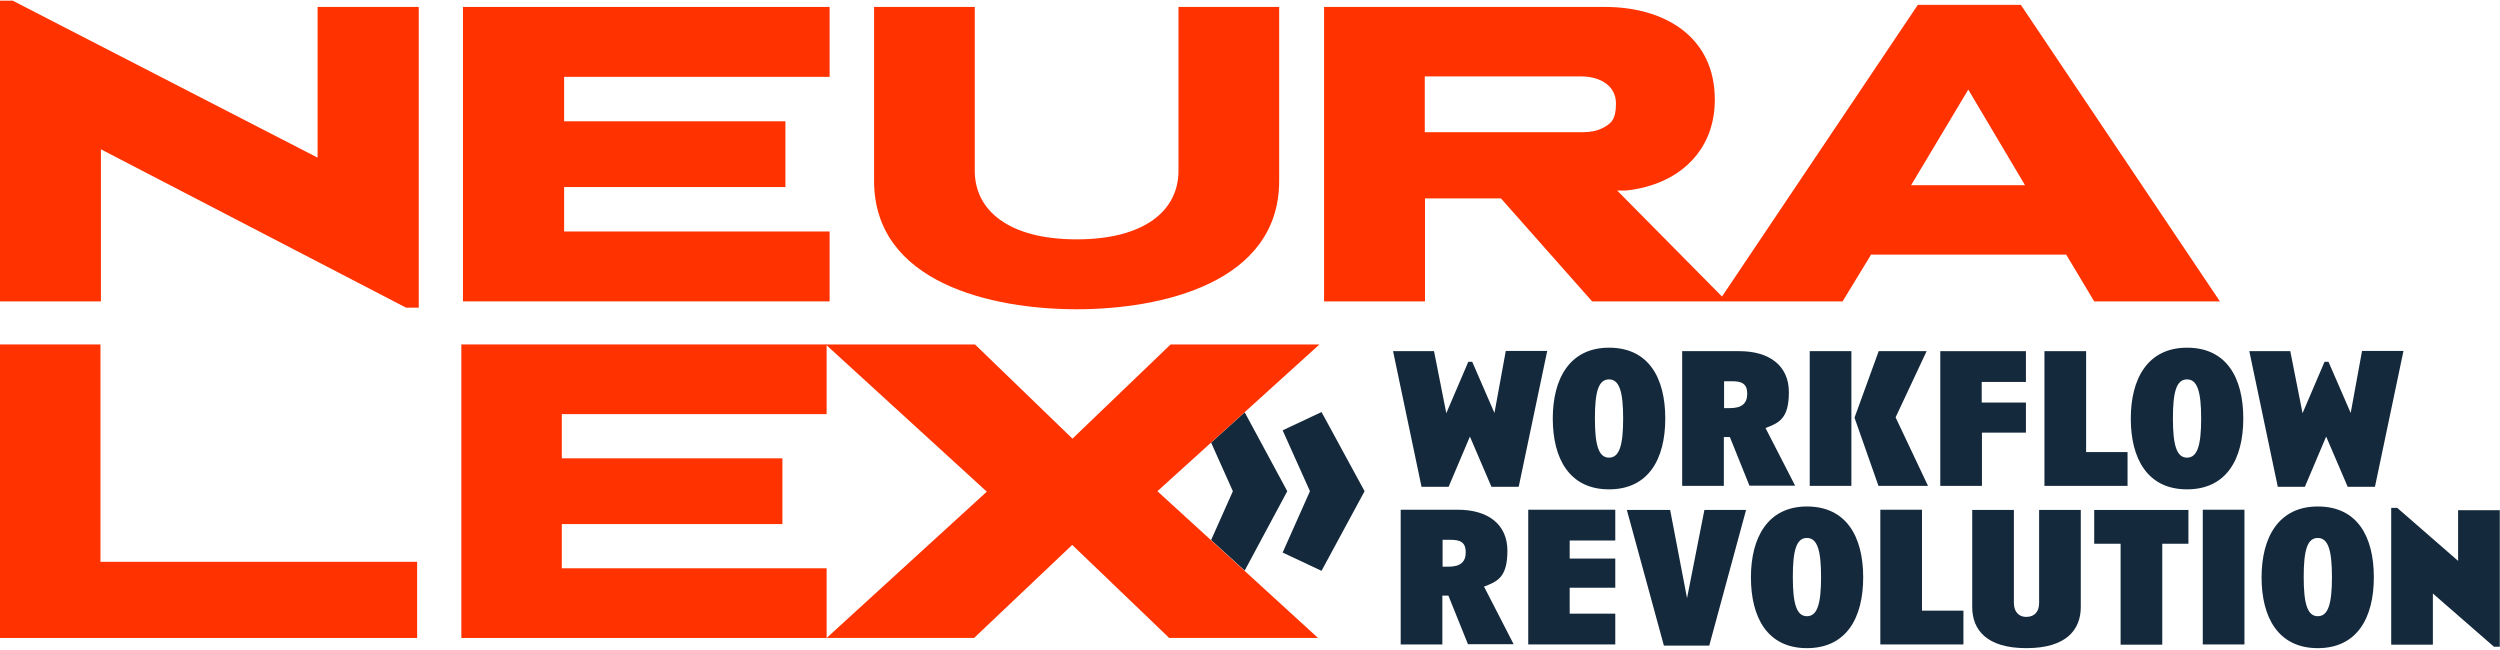 <?xml version="1.0" encoding="UTF-8"?>
<svg id="Ebene_1" data-name="Ebene 1" xmlns="http://www.w3.org/2000/svg" version="1.1" viewBox="0 0 1080 280.6">
  <defs>
    <style>
      .cls-1 {
        fill: #14293c;
      }

      .cls-1, .cls-2 {
        stroke-width: 0px;
      }

      .cls-2 {
        fill: #ff3200;
      }
    </style>
  </defs>
  <g>
    <path class="cls-1" d="M655.9,210.3h-11.6l-9.3-21.7-9.2,21.7h-11.7l-12.3-58.6h17.7l5.3,26.8,9.5-22.2h1.7l9.6,22.1,4.9-26.8h17.9l-12.3,58.6h-.2Z"/>
    <path class="cls-1" d="M695.1,211.4c-17.2,0-24.3-13.4-24.3-30.6s7.3-30.6,24.3-30.6,24.3,12.9,24.3,30.6-7.4,30.6-24.3,30.6ZM695.1,163.9c-4.6,0-6.1,5.4-6.1,16.9s1.6,16.9,6.1,16.9,6.1-5.4,6.1-16.9-1.6-16.9-6.1-16.9Z"/>
    <path class="cls-1" d="M755.8,209.9l-8.5-21.1h-2.6v21.1h-18v-58.2h24.7c13,0,21.4,6.3,21.4,17.7s-4.2,13.3-10.1,15.5l12.8,24.9h-19.8,0ZM748.3,164.7h-3.5v11.6h2.6c4.9,0,7.4-1.9,7.4-6.2s-2.3-5.4-6.5-5.4h0Z"/>
    <path class="cls-1" d="M781.8,209.9v-58.2h18v58.2h-18ZM811.5,209.9l-10.3-29.3v-.3l10.4-28.6h20.7l-13.4,28.6,14,29.6h-21.4Z"/>
    <path class="cls-1" d="M856.2,186.9v23h-18v-58.2h37v13.3h-19.1v8.9h19.1v13h-19.1,0Z"/>
    <path class="cls-1" d="M883.2,209.9v-58.2h18v43.6h17.9v14.6h-35.9Z"/>
    <path class="cls-1" d="M944.8,211.4c-17.2,0-24.3-13.4-24.3-30.6s7.3-30.6,24.3-30.6,24.3,12.9,24.3,30.6-7.4,30.6-24.3,30.6ZM944.8,163.9c-4.6,0-6.1,5.4-6.1,16.9s1.6,16.9,6.1,16.9,6.1-5.4,6.1-16.9-1.6-16.9-6.1-16.9Z"/>
    <path class="cls-1" d="M1025.9,210.3h-11.7l-9.3-21.7-9.2,21.7h-11.7l-12.3-58.6h17.7l5.3,26.8,9.5-22.2h1.7l9.6,22.1,4.9-26.8h17.9l-12.3,58.6h0Z"/>
    <path class="cls-1" d="M634.2,278.4l-8.5-21.1h-2.6v21.1h-18v-58.2h24.7c13,0,21.4,6.3,21.4,17.7s-4.2,13.3-10.1,15.5l12.8,24.9h-19.8,0ZM626.7,233.2h-3.5v11.6h2.6c4.9,0,7.4-1.9,7.4-6.2s-2.3-5.4-6.5-5.4h0Z"/>
    <path class="cls-1" d="M660.2,278.4v-58.2h37.6v13.3h-19.7v7.8h19.7v12.6h-19.7v11.2h19.7v13.3h-37.6Z"/>
    <path class="cls-1" d="M738.6,278.9h-19.8l-16-58.6h18.7l7.3,38.1,7.5-38.1h18l-15.9,58.6h.2Z"/>
    <path class="cls-1" d="M780.6,280c-17.2,0-24.2-13.4-24.2-30.6s7.3-30.6,24.2-30.6,24.3,12.9,24.3,30.6-7.4,30.6-24.3,30.6ZM780.6,232.4c-4.6,0-6.1,5.4-6.1,16.9s1.6,16.9,6.1,16.9,6.1-5.4,6.1-16.9-1.6-16.9-6.1-16.9Z"/>
    <path class="cls-1" d="M812.3,278.4v-58.2h18v43.6h17.9v14.6h-35.9Z"/>
    <path class="cls-1" d="M898.9,262.2c0,9.8-6.2,17.8-23.5,17.8s-23.4-8-23.4-17.8v-41.9h18v40.2c0,3.3,1.7,6,5.4,6s5.5-2.5,5.5-6v-40.2h18v41.9h0Z"/>
    <path class="cls-1" d="M934.1,234.9v43.6h-18v-43.6h-11.4v-14.6h40.7v14.6h-11.4.1Z"/>
    <path class="cls-1" d="M951.6,278.4v-58.2h18v58.2h-18Z"/>
    <path class="cls-1" d="M1001.3,280c-17.2,0-24.3-13.4-24.3-30.6s7.3-30.6,24.3-30.6,24.2,12.9,24.2,30.6-7.4,30.6-24.2,30.6ZM1001.3,232.4c-4.6,0-6.1,5.4-6.1,16.9s1.6,16.9,6.1,16.9,6.1-5.4,6.1-16.9-1.6-16.9-6.1-16.9Z"/>
    <path class="cls-1" d="M1079.9,279.4h-2.5l-26.4-23v22.1h-18v-59.1h2.6l26.3,22.9v-21.9h18v59.1h0Z"/>
  </g>
  <g>
    <polygon class="cls-1" points="537.7 178.1 523.2 191.2 532.6 212.2 523.2 233.3 537.7 246.5 556.1 212.2 537.7 178.1"/>
    <polygon class="cls-1" points="570.9 178 554.1 185.9 565.9 212.2 554.1 238.7 570.9 246.6 589.5 212.2 570.9 178"/>
  </g>
  <g>
    <polygon class="cls-2" points="199.3 275.6 357.1 275.6 357.1 245.5 242.7 245.5 242.7 226.4 338 226.4 338 198 242.7 198 242.7 178.9 357.1 178.9 357.1 148.8 199.3 148.8 199.3 275.6"/>
    <polygon class="cls-2" points="43.4 148.8 0 148.8 0 275.6 180.2 275.6 180.2 242.7 43.4 242.7 43.4 148.8"/>
    <polygon class="cls-2" points="505.7 148.8 463.3 189.5 421.2 148.8 356.7 148.8 426.3 212.4 357.1 275.6 420.8 275.6 463.2 235.4 505.1 275.6 569.4 275.6 500 212.2 570 148.8 505.7 148.8"/>
    <g>
      <polygon class="cls-2" points="200 130.2 358.4 130.2 358.4 100 243.7 100 243.7 80.8 339.3 80.8 339.3 52.4 243.7 52.4 243.7 33.2 358.4 33.2 358.4 3 200 3 200 130.2"/>
      <polygon class="cls-2" points="43.6 122.4 43.6 64.5 175.4 132.9 180.9 132.9 180.9 3 137.2 3 137.2 68.1 5.5 .3 0 .3 0 122.4 0 130.2 43.6 130.2 43.6 122.4"/>
      <path class="cls-2" d="M509.1,73.8c0,17.2-14.7,29.6-44,29.6s-44-12.5-44-29.6V3h-43.5v75.1c0,44.2,51,55.5,87.5,55.5s87.5-11.3,87.5-55.5V3h-43.5v70.8h0Z"/>
      <path class="cls-2" d="M873,2.1h-44.5l-84.6,126-45.3-45.8h3.9c3.9-.4,7.7-1.2,11.3-2.4,15.5-5.1,27-17.6,27-36.9,0-27.4-22.1-40-47.4-40h-121.4v127.2h43.6v-44.5h32.8l39.4,44.5h108.2l12.3-20.2h84.3l12.1,20.2h54.3L873,2.1ZM692.1,55.4c-2.3,1.2-5.1,1.7-8.3,1.7h-68.3v-24.1h67.3c9.2,0,15.3,4.5,15.3,11.7s-2.2,8.7-5.9,10.7h0ZM825.6,80l24.7-41.3,24.5,41.3h-49.2Z"/>
    </g>
  </g>
</svg>